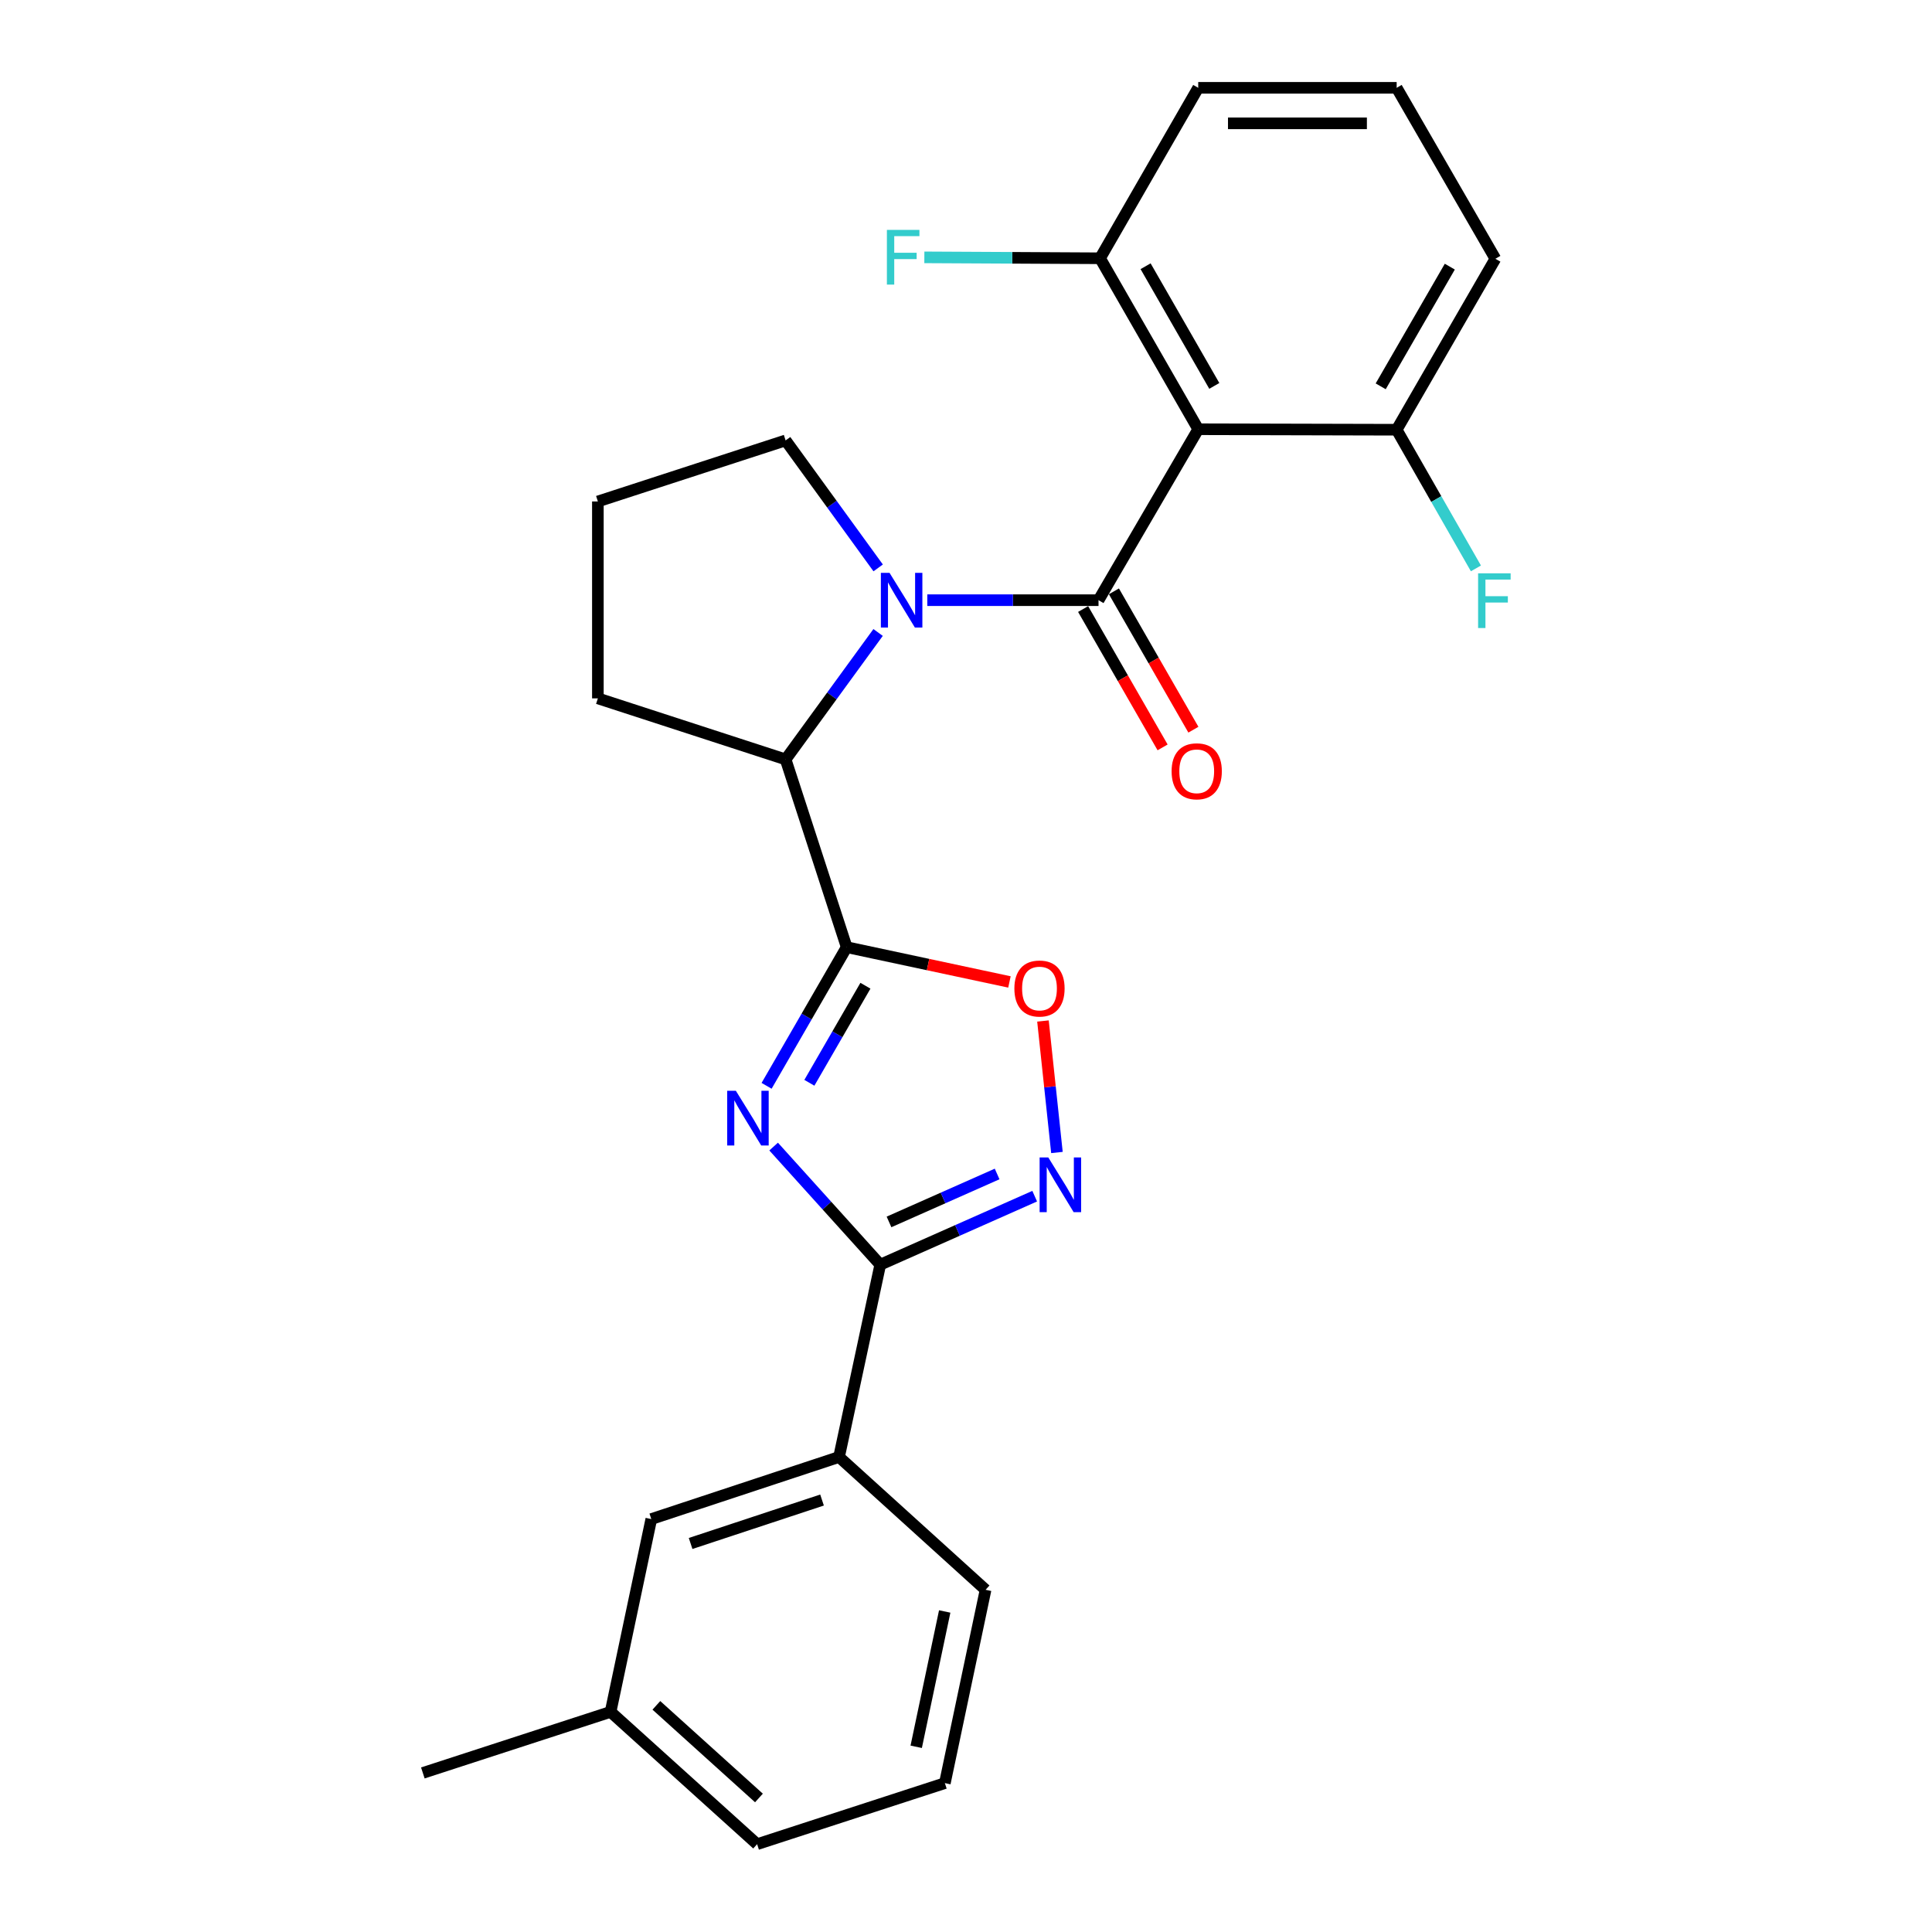 <?xml version='1.0' encoding='iso-8859-1'?>
<svg version='1.1' baseProfile='full'
              xmlns='http://www.w3.org/2000/svg'
                      xmlns:rdkit='http://www.rdkit.org/xml'
                      xmlns:xlink='http://www.w3.org/1999/xlink'
                  xml:space='preserve'
width='1000px' height='1000px' viewBox='0 0 1000 1000'>
<!-- END OF HEADER -->
<rect style='opacity:1.0;fill:#FFFFFF;stroke:none' width='1000' height='1000' x='0' y='0'> </rect>
<path class='bond-2' d='M 568.592,310.655 L 524.278,310.655' style='fill:none;fill-rule:evenodd;stroke:#000000;stroke-width:6px;stroke-linecap:butt;stroke-linejoin:miter;stroke-opacity:1' />
<path class='bond-2' d='M 524.278,310.655 L 479.965,310.655' style='fill:none;fill-rule:evenodd;stroke:#0000FF;stroke-width:6px;stroke-linecap:butt;stroke-linejoin:miter;stroke-opacity:1' />
<path class='bond-4' d='M 568.592,310.655 L 620.198,222.173' style='fill:none;fill-rule:evenodd;stroke:#000000;stroke-width:6px;stroke-linecap:butt;stroke-linejoin:miter;stroke-opacity:1' />
<path class='bond-9' d='M 560.62,315.235 L 581.189,351.04' style='fill:none;fill-rule:evenodd;stroke:#000000;stroke-width:6px;stroke-linecap:butt;stroke-linejoin:miter;stroke-opacity:1' />
<path class='bond-9' d='M 581.189,351.04 L 601.758,386.846' style='fill:none;fill-rule:evenodd;stroke:#FF0000;stroke-width:6px;stroke-linecap:butt;stroke-linejoin:miter;stroke-opacity:1' />
<path class='bond-9' d='M 576.563,306.076 L 597.132,341.881' style='fill:none;fill-rule:evenodd;stroke:#000000;stroke-width:6px;stroke-linecap:butt;stroke-linejoin:miter;stroke-opacity:1' />
<path class='bond-9' d='M 597.132,341.881 L 617.701,377.687' style='fill:none;fill-rule:evenodd;stroke:#FF0000;stroke-width:6px;stroke-linecap:butt;stroke-linejoin:miter;stroke-opacity:1' />
<path class='bond-0' d='M 396.787,562.022 L 417.513,526.139' style='fill:none;fill-rule:evenodd;stroke:#0000FF;stroke-width:6px;stroke-linecap:butt;stroke-linejoin:miter;stroke-opacity:1' />
<path class='bond-0' d='M 417.513,526.139 L 438.239,490.255' style='fill:none;fill-rule:evenodd;stroke:#000000;stroke-width:6px;stroke-linecap:butt;stroke-linejoin:miter;stroke-opacity:1' />
<path class='bond-0' d='M 418.927,560.454 L 433.435,535.335' style='fill:none;fill-rule:evenodd;stroke:#0000FF;stroke-width:6px;stroke-linecap:butt;stroke-linejoin:miter;stroke-opacity:1' />
<path class='bond-0' d='M 433.435,535.335 L 447.943,510.216' style='fill:none;fill-rule:evenodd;stroke:#000000;stroke-width:6px;stroke-linecap:butt;stroke-linejoin:miter;stroke-opacity:1' />
<path class='bond-3' d='M 400.428,593.464 L 428.021,624.028' style='fill:none;fill-rule:evenodd;stroke:#0000FF;stroke-width:6px;stroke-linecap:butt;stroke-linejoin:miter;stroke-opacity:1' />
<path class='bond-3' d='M 428.021,624.028 L 455.614,654.593' style='fill:none;fill-rule:evenodd;stroke:#000000;stroke-width:6px;stroke-linecap:butt;stroke-linejoin:miter;stroke-opacity:1' />
<path class='bond-1' d='M 438.239,490.255 L 406.633,393.07' style='fill:none;fill-rule:evenodd;stroke:#000000;stroke-width:6px;stroke-linecap:butt;stroke-linejoin:miter;stroke-opacity:1' />
<path class='bond-6' d='M 438.239,490.255 L 480.363,499.253' style='fill:none;fill-rule:evenodd;stroke:#000000;stroke-width:6px;stroke-linecap:butt;stroke-linejoin:miter;stroke-opacity:1' />
<path class='bond-6' d='M 480.363,499.253 L 522.487,508.252' style='fill:none;fill-rule:evenodd;stroke:#FF0000;stroke-width:6px;stroke-linecap:butt;stroke-linejoin:miter;stroke-opacity:1' />
<path class='bond-7' d='M 454.503,327.365 L 430.568,360.217' style='fill:none;fill-rule:evenodd;stroke:#0000FF;stroke-width:6px;stroke-linecap:butt;stroke-linejoin:miter;stroke-opacity:1' />
<path class='bond-7' d='M 430.568,360.217 L 406.633,393.07' style='fill:none;fill-rule:evenodd;stroke:#000000;stroke-width:6px;stroke-linecap:butt;stroke-linejoin:miter;stroke-opacity:1' />
<path class='bond-13' d='M 454.541,293.94 L 430.587,260.948' style='fill:none;fill-rule:evenodd;stroke:#0000FF;stroke-width:6px;stroke-linecap:butt;stroke-linejoin:miter;stroke-opacity:1' />
<path class='bond-13' d='M 430.587,260.948 L 406.633,227.955' style='fill:none;fill-rule:evenodd;stroke:#000000;stroke-width:6px;stroke-linecap:butt;stroke-linejoin:miter;stroke-opacity:1' />
<path class='bond-8' d='M 455.614,654.593 L 434.285,754.138' style='fill:none;fill-rule:evenodd;stroke:#000000;stroke-width:6px;stroke-linecap:butt;stroke-linejoin:miter;stroke-opacity:1' />
<path class='bond-28' d='M 455.614,654.593 L 495.585,636.865' style='fill:none;fill-rule:evenodd;stroke:#000000;stroke-width:6px;stroke-linecap:butt;stroke-linejoin:miter;stroke-opacity:1' />
<path class='bond-28' d='M 495.585,636.865 L 535.556,619.137' style='fill:none;fill-rule:evenodd;stroke:#0000FF;stroke-width:6px;stroke-linecap:butt;stroke-linejoin:miter;stroke-opacity:1' />
<path class='bond-28' d='M 460.151,632.467 L 488.131,620.057' style='fill:none;fill-rule:evenodd;stroke:#000000;stroke-width:6px;stroke-linecap:butt;stroke-linejoin:miter;stroke-opacity:1' />
<path class='bond-28' d='M 488.131,620.057 L 516.11,607.648' style='fill:none;fill-rule:evenodd;stroke:#0000FF;stroke-width:6px;stroke-linecap:butt;stroke-linejoin:miter;stroke-opacity:1' />
<path class='bond-10' d='M 620.198,222.173 L 569.388,133.681' style='fill:none;fill-rule:evenodd;stroke:#000000;stroke-width:6px;stroke-linecap:butt;stroke-linejoin:miter;stroke-opacity:1' />
<path class='bond-10' d='M 628.522,199.744 L 592.955,137.8' style='fill:none;fill-rule:evenodd;stroke:#000000;stroke-width:6px;stroke-linecap:butt;stroke-linejoin:miter;stroke-opacity:1' />
<path class='bond-11' d='M 620.198,222.173 L 722.909,222.429' style='fill:none;fill-rule:evenodd;stroke:#000000;stroke-width:6px;stroke-linecap:butt;stroke-linejoin:miter;stroke-opacity:1' />
<path class='bond-5' d='M 547.069,596.527 L 543.452,562.498' style='fill:none;fill-rule:evenodd;stroke:#0000FF;stroke-width:6px;stroke-linecap:butt;stroke-linejoin:miter;stroke-opacity:1' />
<path class='bond-5' d='M 543.452,562.498 L 539.835,528.469' style='fill:none;fill-rule:evenodd;stroke:#FF0000;stroke-width:6px;stroke-linecap:butt;stroke-linejoin:miter;stroke-opacity:1' />
<path class='bond-17' d='M 406.633,393.07 L 309.459,361.475' style='fill:none;fill-rule:evenodd;stroke:#000000;stroke-width:6px;stroke-linecap:butt;stroke-linejoin:miter;stroke-opacity:1' />
<path class='bond-12' d='M 434.285,754.138 L 337.11,786.264' style='fill:none;fill-rule:evenodd;stroke:#000000;stroke-width:6px;stroke-linecap:butt;stroke-linejoin:miter;stroke-opacity:1' />
<path class='bond-12' d='M 425.481,776.415 L 357.458,798.903' style='fill:none;fill-rule:evenodd;stroke:#000000;stroke-width:6px;stroke-linecap:butt;stroke-linejoin:miter;stroke-opacity:1' />
<path class='bond-18' d='M 434.285,754.138 L 510.131,822.875' style='fill:none;fill-rule:evenodd;stroke:#000000;stroke-width:6px;stroke-linecap:butt;stroke-linejoin:miter;stroke-opacity:1' />
<path class='bond-14' d='M 569.388,133.681 L 523.915,133.444' style='fill:none;fill-rule:evenodd;stroke:#000000;stroke-width:6px;stroke-linecap:butt;stroke-linejoin:miter;stroke-opacity:1' />
<path class='bond-14' d='M 523.915,133.444 L 478.442,133.207' style='fill:none;fill-rule:evenodd;stroke:#33CCCC;stroke-width:6px;stroke-linecap:butt;stroke-linejoin:miter;stroke-opacity:1' />
<path class='bond-22' d='M 569.388,133.681 L 620.198,45.455' style='fill:none;fill-rule:evenodd;stroke:#000000;stroke-width:6px;stroke-linecap:butt;stroke-linejoin:miter;stroke-opacity:1' />
<path class='bond-15' d='M 722.909,222.429 L 743.421,258.316' style='fill:none;fill-rule:evenodd;stroke:#000000;stroke-width:6px;stroke-linecap:butt;stroke-linejoin:miter;stroke-opacity:1' />
<path class='bond-15' d='M 743.421,258.316 L 763.934,294.203' style='fill:none;fill-rule:evenodd;stroke:#33CCCC;stroke-width:6px;stroke-linecap:butt;stroke-linejoin:miter;stroke-opacity:1' />
<path class='bond-23' d='M 722.909,222.429 L 774.004,133.937' style='fill:none;fill-rule:evenodd;stroke:#000000;stroke-width:6px;stroke-linecap:butt;stroke-linejoin:miter;stroke-opacity:1' />
<path class='bond-23' d='M 714.65,199.961 L 750.417,138.016' style='fill:none;fill-rule:evenodd;stroke:#000000;stroke-width:6px;stroke-linecap:butt;stroke-linejoin:miter;stroke-opacity:1' />
<path class='bond-16' d='M 337.11,786.264 L 316.037,886.064' style='fill:none;fill-rule:evenodd;stroke:#000000;stroke-width:6px;stroke-linecap:butt;stroke-linejoin:miter;stroke-opacity:1' />
<path class='bond-19' d='M 406.633,227.955 L 309.459,259.56' style='fill:none;fill-rule:evenodd;stroke:#000000;stroke-width:6px;stroke-linecap:butt;stroke-linejoin:miter;stroke-opacity:1' />
<path class='bond-25' d='M 316.037,886.064 L 218.862,917.669' style='fill:none;fill-rule:evenodd;stroke:#000000;stroke-width:6px;stroke-linecap:butt;stroke-linejoin:miter;stroke-opacity:1' />
<path class='bond-29' d='M 316.037,886.064 L 391.883,954.545' style='fill:none;fill-rule:evenodd;stroke:#000000;stroke-width:6px;stroke-linecap:butt;stroke-linejoin:miter;stroke-opacity:1' />
<path class='bond-29' d='M 339.736,882.689 L 392.828,930.626' style='fill:none;fill-rule:evenodd;stroke:#000000;stroke-width:6px;stroke-linecap:butt;stroke-linejoin:miter;stroke-opacity:1' />
<path class='bond-27' d='M 309.459,361.475 L 309.459,259.56' style='fill:none;fill-rule:evenodd;stroke:#000000;stroke-width:6px;stroke-linecap:butt;stroke-linejoin:miter;stroke-opacity:1' />
<path class='bond-21' d='M 510.131,822.875 L 489.058,922.94' style='fill:none;fill-rule:evenodd;stroke:#000000;stroke-width:6px;stroke-linecap:butt;stroke-linejoin:miter;stroke-opacity:1' />
<path class='bond-21' d='M 488.978,834.095 L 474.227,904.141' style='fill:none;fill-rule:evenodd;stroke:#000000;stroke-width:6px;stroke-linecap:butt;stroke-linejoin:miter;stroke-opacity:1' />
<path class='bond-20' d='M 722.909,45.455 L 774.004,133.937' style='fill:none;fill-rule:evenodd;stroke:#000000;stroke-width:6px;stroke-linecap:butt;stroke-linejoin:miter;stroke-opacity:1' />
<path class='bond-26' d='M 722.909,45.455 L 620.198,45.455' style='fill:none;fill-rule:evenodd;stroke:#000000;stroke-width:6px;stroke-linecap:butt;stroke-linejoin:miter;stroke-opacity:1' />
<path class='bond-26' d='M 707.502,63.842 L 635.604,63.842' style='fill:none;fill-rule:evenodd;stroke:#000000;stroke-width:6px;stroke-linecap:butt;stroke-linejoin:miter;stroke-opacity:1' />
<path class='bond-24' d='M 489.058,922.94 L 391.883,954.545' style='fill:none;fill-rule:evenodd;stroke:#000000;stroke-width:6px;stroke-linecap:butt;stroke-linejoin:miter;stroke-opacity:1' />
<path  class='atom-1' d='M 380.873 564.577
L 390.153 579.577
Q 391.073 581.057, 392.553 583.737
Q 394.033 586.417, 394.113 586.577
L 394.113 564.577
L 397.873 564.577
L 397.873 592.897
L 393.993 592.897
L 384.033 576.497
Q 382.873 574.577, 381.633 572.377
Q 380.433 570.177, 380.073 569.497
L 380.073 592.897
L 376.393 592.897
L 376.393 564.577
L 380.873 564.577
' fill='#0000FF'/>
<path  class='atom-3' d='M 460.417 296.495
L 469.697 311.495
Q 470.617 312.975, 472.097 315.655
Q 473.577 318.335, 473.657 318.495
L 473.657 296.495
L 477.417 296.495
L 477.417 324.815
L 473.537 324.815
L 463.577 308.415
Q 462.417 306.495, 461.177 304.295
Q 459.977 302.095, 459.617 301.415
L 459.617 324.815
L 455.937 324.815
L 455.937 296.495
L 460.417 296.495
' fill='#0000FF'/>
<path  class='atom-6' d='M 542.586 599.083
L 551.866 614.083
Q 552.786 615.563, 554.266 618.243
Q 555.746 620.923, 555.826 621.083
L 555.826 599.083
L 559.586 599.083
L 559.586 627.403
L 555.706 627.403
L 545.746 611.003
Q 544.586 609.083, 543.346 606.883
Q 542.146 604.683, 541.786 604.003
L 541.786 627.403
L 538.106 627.403
L 538.106 599.083
L 542.586 599.083
' fill='#0000FF'/>
<path  class='atom-7' d='M 525.039 511.654
Q 525.039 504.854, 528.399 501.054
Q 531.759 497.254, 538.039 497.254
Q 544.319 497.254, 547.679 501.054
Q 551.039 504.854, 551.039 511.654
Q 551.039 518.534, 547.639 522.454
Q 544.239 526.334, 538.039 526.334
Q 531.799 526.334, 528.399 522.454
Q 525.039 518.574, 525.039 511.654
M 538.039 523.134
Q 542.359 523.134, 544.679 520.254
Q 547.039 517.334, 547.039 511.654
Q 547.039 506.094, 544.679 503.294
Q 542.359 500.454, 538.039 500.454
Q 533.719 500.454, 531.359 503.254
Q 529.039 506.054, 529.039 511.654
Q 529.039 517.374, 531.359 520.254
Q 533.719 523.134, 538.039 523.134
' fill='#FF0000'/>
<path  class='atom-10' d='M 606.421 399.217
Q 606.421 392.417, 609.781 388.617
Q 613.141 384.817, 619.421 384.817
Q 625.701 384.817, 629.061 388.617
Q 632.421 392.417, 632.421 399.217
Q 632.421 406.097, 629.021 410.017
Q 625.621 413.897, 619.421 413.897
Q 613.181 413.897, 609.781 410.017
Q 606.421 406.137, 606.421 399.217
M 619.421 410.697
Q 623.741 410.697, 626.061 407.817
Q 628.421 404.897, 628.421 399.217
Q 628.421 393.657, 626.061 390.857
Q 623.741 388.017, 619.421 388.017
Q 615.101 388.017, 612.741 390.817
Q 610.421 393.617, 610.421 399.217
Q 610.421 404.937, 612.741 407.817
Q 615.101 410.697, 619.421 410.697
' fill='#FF0000'/>
<path  class='atom-15' d='M 459.054 118.99
L 475.894 118.99
L 475.894 122.23
L 462.854 122.23
L 462.854 130.83
L 474.454 130.83
L 474.454 134.11
L 462.854 134.11
L 462.854 147.31
L 459.054 147.31
L 459.054 118.99
' fill='#33CCCC'/>
<path  class='atom-16' d='M 765.063 296.751
L 781.903 296.751
L 781.903 299.991
L 768.863 299.991
L 768.863 308.591
L 780.463 308.591
L 780.463 311.871
L 768.863 311.871
L 768.863 325.071
L 765.063 325.071
L 765.063 296.751
' fill='#33CCCC'/>
</svg>
